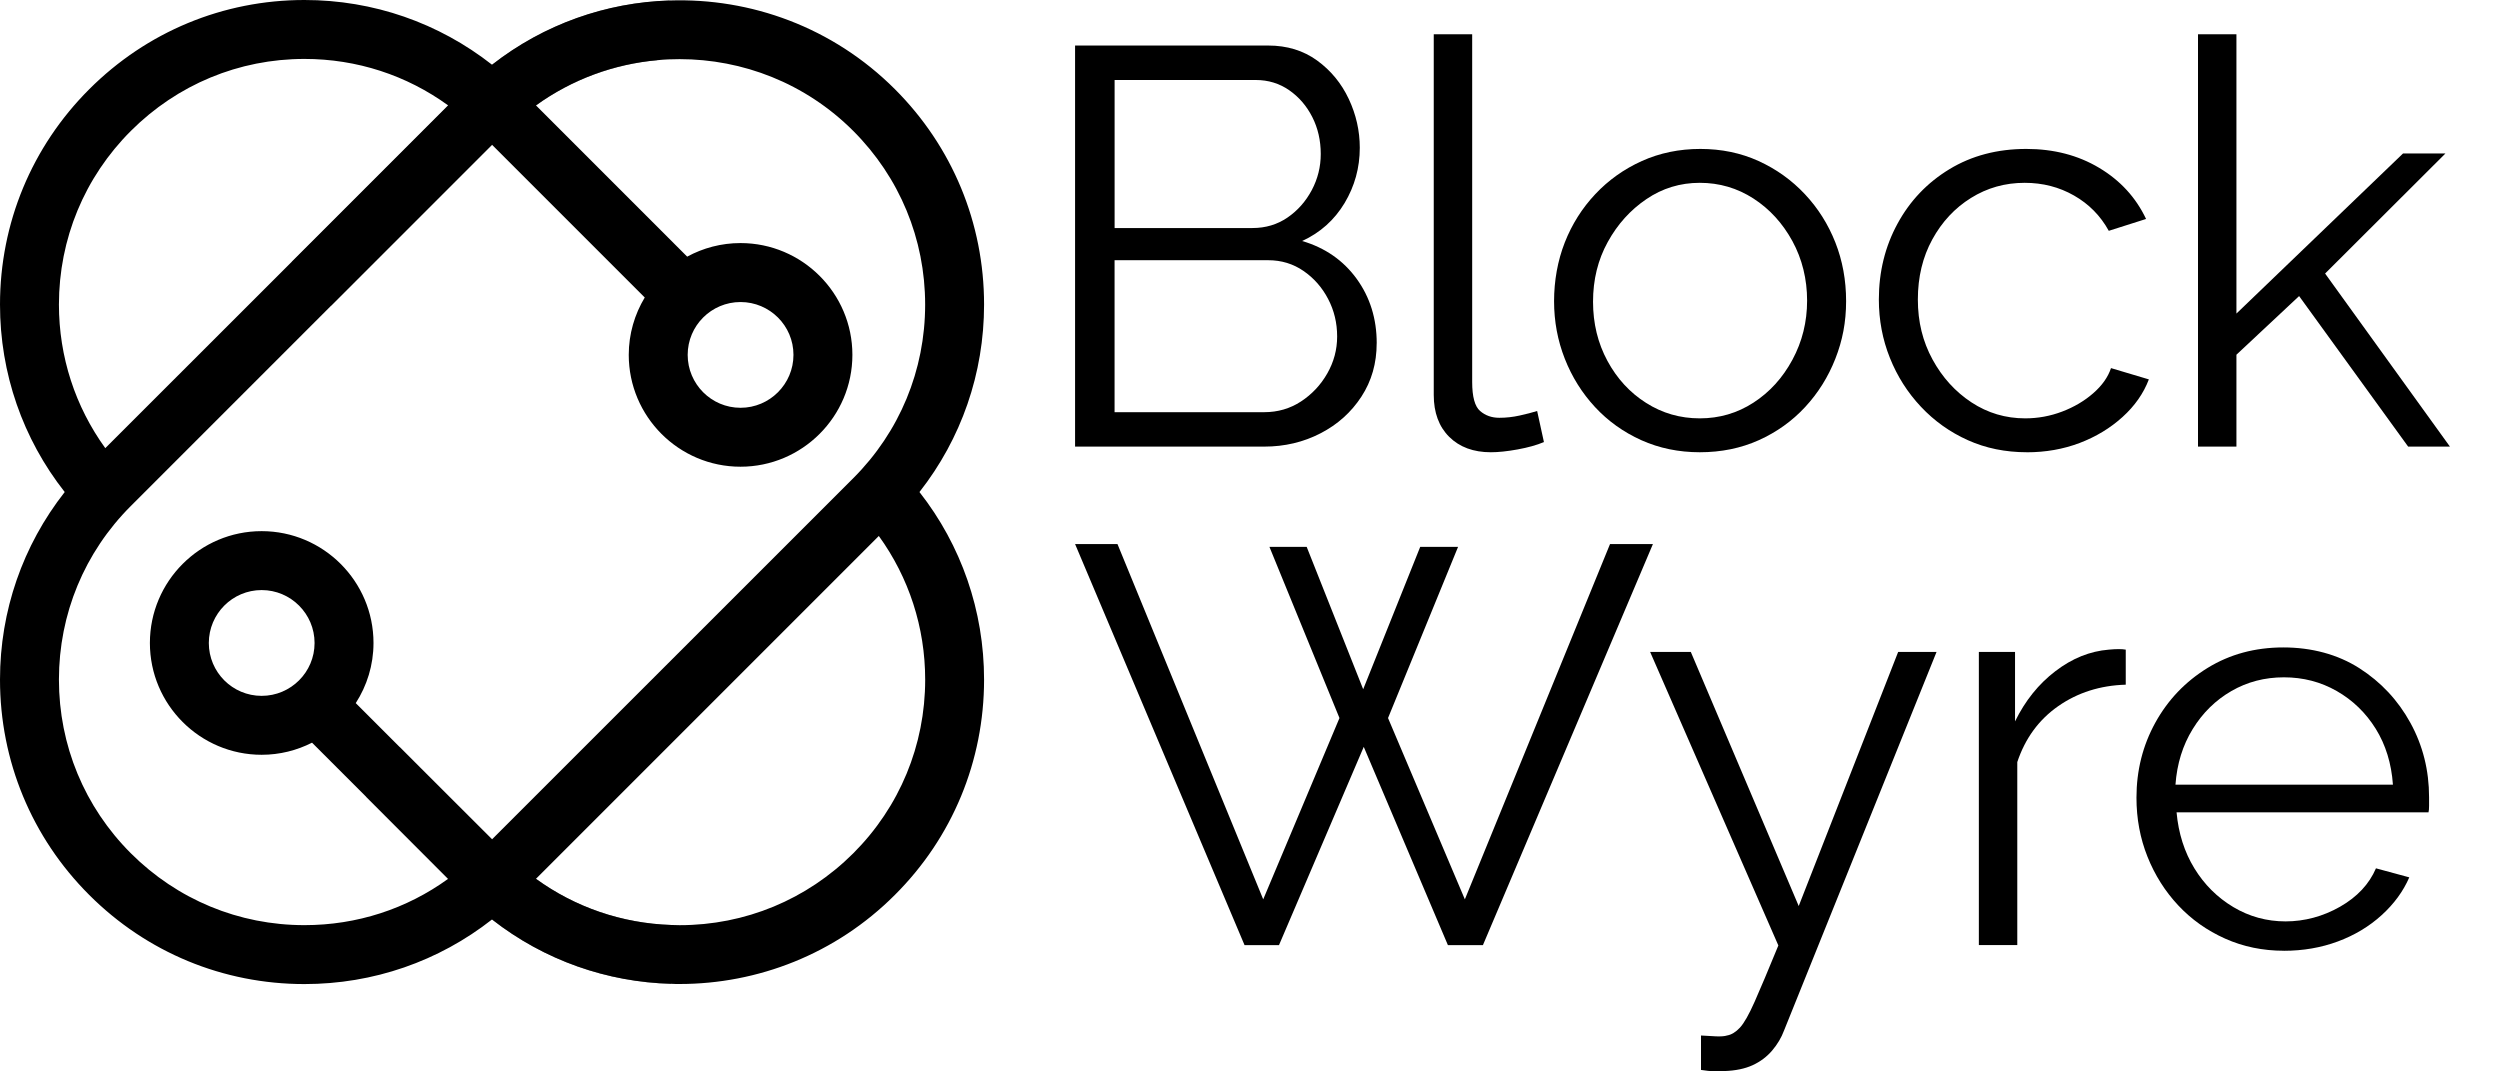 <svg width="70" height="30" viewBox="0 0 70 30" fill="none" xmlns="http://www.w3.org/2000/svg">
<g clip-path="url(#clip0_395_4)">
<path d="M38.547 9.611C38.547 10.17 38.405 10.668 38.12 11.105C37.835 11.543 37.453 11.886 36.974 12.133C36.494 12.381 35.969 12.505 35.4 12.505H30.102V1.275H35.511C36.038 1.275 36.494 1.415 36.879 1.694C37.264 1.974 37.559 2.333 37.765 2.77C37.971 3.208 38.074 3.664 38.074 4.138C38.074 4.697 37.931 5.214 37.647 5.688C37.361 6.162 36.966 6.516 36.46 6.748C37.103 6.937 37.612 7.291 37.987 7.807C38.361 8.324 38.548 8.925 38.548 9.61L38.547 9.611ZM31.209 2.241V6.385H35.068C35.437 6.385 35.764 6.287 36.049 6.092C36.334 5.897 36.56 5.641 36.729 5.325C36.897 5.008 36.981 4.671 36.981 4.312C36.981 3.933 36.902 3.588 36.744 3.277C36.586 2.966 36.37 2.715 36.096 2.525C35.821 2.335 35.51 2.24 35.162 2.24H31.208L31.209 2.241ZM37.44 9.422C37.44 9.042 37.356 8.692 37.187 8.37C37.019 8.048 36.789 7.787 36.499 7.587C36.209 7.387 35.879 7.286 35.51 7.286H31.208V11.541H35.4C35.779 11.541 36.122 11.441 36.428 11.241C36.733 11.041 36.979 10.78 37.163 10.458C37.347 10.136 37.44 9.791 37.44 9.422L37.44 9.422Z" fill="black"/>
<path d="M40.145 0.959H41.221V10.696C41.221 11.11 41.295 11.38 41.443 11.508C41.59 11.635 41.769 11.698 41.98 11.698C42.17 11.698 42.36 11.677 42.55 11.635C42.739 11.593 42.903 11.551 43.04 11.508L43.23 12.378C43.029 12.463 42.784 12.531 42.494 12.584C42.204 12.637 41.954 12.663 41.743 12.663C41.258 12.663 40.87 12.52 40.58 12.234C40.29 11.947 40.145 11.555 40.145 11.057V0.959Z" fill="black"/>
<path d="M47.594 12.663C47.004 12.663 46.458 12.55 45.957 12.325C45.456 12.099 45.024 11.79 44.66 11.397C44.296 11.004 44.014 10.553 43.814 10.044C43.614 9.536 43.514 8.998 43.514 8.432C43.514 7.866 43.614 7.297 43.814 6.789C44.014 6.28 44.299 5.829 44.668 5.436C45.038 5.043 45.472 4.734 45.973 4.508C46.474 4.283 47.02 4.17 47.61 4.17C48.2 4.17 48.743 4.283 49.239 4.508C49.734 4.734 50.167 5.043 50.536 5.436C50.905 5.829 51.189 6.28 51.39 6.789C51.59 7.297 51.691 7.845 51.691 8.432C51.691 9.019 51.59 9.536 51.39 10.044C51.19 10.553 50.908 11.004 50.544 11.397C50.18 11.79 49.748 12.099 49.247 12.325C48.746 12.55 48.195 12.663 47.594 12.663ZM44.605 8.448C44.605 9.055 44.739 9.607 45.008 10.105C45.277 10.602 45.638 10.995 46.092 11.282C46.545 11.57 47.046 11.714 47.594 11.714C48.143 11.714 48.644 11.568 49.097 11.274C49.55 10.981 49.914 10.581 50.188 10.073C50.462 9.566 50.599 9.013 50.599 8.417C50.599 7.82 50.462 7.255 50.188 6.752C49.913 6.25 49.55 5.852 49.097 5.559C48.643 5.266 48.142 5.119 47.594 5.119C47.047 5.119 46.547 5.271 46.1 5.575C45.652 5.878 45.29 6.279 45.017 6.776C44.742 7.273 44.605 7.831 44.605 8.448L44.605 8.448Z" fill="black"/>
<path d="M56.753 12.663C56.152 12.663 55.6 12.55 55.1 12.325C54.599 12.1 54.161 11.788 53.787 11.39C53.412 10.991 53.122 10.535 52.917 10.021C52.711 9.507 52.608 8.962 52.608 8.386C52.608 7.609 52.783 6.901 53.131 6.262C53.479 5.622 53.963 5.114 54.586 4.736C55.208 4.359 55.925 4.17 56.737 4.17C57.507 4.17 58.187 4.347 58.777 4.7C59.368 5.053 59.805 5.53 60.09 6.131L59.046 6.463C58.814 6.042 58.489 5.712 58.073 5.475C57.657 5.237 57.196 5.119 56.69 5.119C56.141 5.119 55.64 5.26 55.187 5.543C54.734 5.825 54.373 6.213 54.104 6.705C53.835 7.197 53.7 7.757 53.7 8.386C53.7 9.014 53.837 9.563 54.111 10.066C54.385 10.568 54.749 10.969 55.202 11.267C55.656 11.565 56.157 11.714 56.705 11.714C57.063 11.714 57.408 11.651 57.741 11.524C58.072 11.398 58.363 11.227 58.61 11.011C58.858 10.795 59.024 10.56 59.108 10.307L60.168 10.623C60.02 11.013 59.775 11.364 59.432 11.675C59.09 11.986 58.689 12.228 58.231 12.403C57.772 12.577 57.279 12.664 56.752 12.664L56.753 12.663Z" fill="black"/>
<path d="M67.428 12.505L64.375 8.29L62.62 9.932V12.505H61.544V0.959H62.62V8.78L67.285 4.297H68.472L65.103 7.659L68.598 12.505H67.428Z" fill="black"/>
<path d="M35.543 15.312H36.587L38.169 19.299L39.766 15.312H40.826L38.865 20.105L41.016 25.182L45.081 15.233H46.282L41.522 26.463H40.541L38.185 20.912L35.812 26.463H34.847L30.102 15.233H31.289L35.37 25.182L37.505 20.105L35.544 15.312H35.543Z" fill="black"/>
<path d="M47.627 28.994C47.775 29.005 47.917 29.012 48.054 29.018C48.191 29.023 48.292 29.015 48.355 28.994C48.481 28.973 48.602 28.899 48.719 28.773C48.835 28.647 48.972 28.405 49.13 28.048C49.288 27.691 49.51 27.166 49.794 26.473L46.204 18.255H47.343L50.364 25.369L53.148 18.255H54.223L49.953 28.855C49.879 29.054 49.768 29.241 49.621 29.414C49.473 29.588 49.291 29.725 49.075 29.825C48.859 29.924 48.593 29.98 48.276 29.99C48.181 30 48.084 30.003 47.983 29.998C47.883 29.992 47.764 29.979 47.628 29.958V28.993L47.627 28.994Z" fill="black"/>
<path d="M59.521 19.171C58.804 19.192 58.174 19.393 57.63 19.772C57.087 20.152 56.705 20.674 56.484 21.338V26.462H55.408V18.254H56.421V20.199C56.705 19.619 57.082 19.15 57.552 18.792C58.021 18.433 58.519 18.233 59.046 18.19C59.152 18.18 59.244 18.175 59.323 18.175C59.402 18.175 59.468 18.18 59.521 18.19V19.171Z" fill="black"/>
<path d="M63.95 26.621C63.359 26.621 62.811 26.508 62.305 26.282C61.799 26.056 61.361 25.746 60.992 25.352C60.623 24.958 60.336 24.504 60.13 23.989C59.924 23.474 59.821 22.923 59.821 22.335C59.821 21.571 59.998 20.87 60.351 20.231C60.704 19.593 61.192 19.083 61.814 18.701C62.436 18.319 63.143 18.128 63.933 18.128C64.724 18.128 65.454 18.322 66.061 18.709C66.667 19.097 67.144 19.607 67.492 20.241C67.84 20.875 68.014 21.569 68.014 22.323V22.566C68.014 22.644 68.009 22.705 67.998 22.746H60.944C60.997 23.334 61.163 23.856 61.442 24.312C61.721 24.768 62.085 25.13 62.533 25.398C62.981 25.665 63.469 25.799 63.996 25.799C64.523 25.799 65.042 25.662 65.522 25.388C66.002 25.114 66.337 24.755 66.527 24.313L67.46 24.566C67.291 24.956 67.033 25.309 66.685 25.625C66.337 25.941 65.928 26.187 65.459 26.361C64.99 26.535 64.486 26.622 63.948 26.622L63.95 26.621ZM60.913 21.971H67.002C66.96 21.376 66.799 20.854 66.52 20.405C66.241 19.957 65.876 19.605 65.429 19.349C64.981 19.093 64.488 18.965 63.95 18.965C63.412 18.965 62.922 19.093 62.479 19.349C62.036 19.605 61.675 19.959 61.396 20.413C61.116 20.867 60.955 21.386 60.913 21.971Z" fill="black"/>
<path d="M9.961 19.687C10.274 19.201 10.458 18.623 10.458 18.004C10.458 16.277 9.053 14.872 7.326 14.872C5.599 14.872 4.197 16.277 4.197 18.004C4.197 19.731 5.602 21.134 7.326 21.134C7.835 21.134 8.314 21.01 8.737 20.795L10.252 22.31L11.187 20.913L9.96 19.687L9.961 19.687ZM7.326 19.484C6.509 19.484 5.847 18.821 5.847 18.004C5.847 17.187 6.509 16.522 7.326 16.522C8.143 16.522 8.808 17.187 8.808 18.004C8.808 18.821 8.143 19.484 7.326 19.484ZM27.554 8.528C27.554 6.251 26.669 4.109 25.057 2.497C23.322 0.762 21.018 -0.065 18.741 0.014C16.981 0.069 15.237 0.671 13.78 1.81L13.777 1.812C12.284 0.641 10.455 0 8.525 0C6.248 0 4.109 0.888 2.497 2.5C0.888 4.109 0 6.251 0 8.528C0 10.455 0.638 12.284 1.812 13.777C0.638 15.273 0 17.102 0 19.029C0 21.306 0.888 23.449 2.497 25.057C4.109 26.669 6.248 27.554 8.525 27.554C10.455 27.554 12.284 26.916 13.777 25.745C15.248 26.897 17.011 27.499 18.788 27.546C18.867 27.552 18.95 27.552 19.029 27.552C21.21 27.552 23.396 26.721 25.057 25.057C26.669 23.449 27.554 21.306 27.554 19.029C27.554 17.102 26.916 15.27 25.745 13.777C26.916 12.284 27.554 10.456 27.554 8.528ZM1.65 8.528C1.65 6.691 2.365 4.964 3.664 3.666C4.964 2.368 6.688 1.65 8.525 1.65C9.991 1.65 11.385 2.107 12.548 2.951L8.17 7.329L2.948 12.548C2.107 11.385 1.65 9.991 1.65 8.528ZM11.756 21.483L11.187 20.913L9.961 19.687C10.274 19.201 10.458 18.623 10.458 18.004C10.458 16.277 9.053 14.872 7.326 14.872C5.599 14.872 4.197 16.277 4.197 18.004C4.197 19.731 5.602 21.134 7.326 21.134C7.835 21.134 8.314 21.01 8.737 20.795L10.252 22.31L12.543 24.604C12.545 24.607 12.548 24.607 12.548 24.607C11.384 25.451 9.991 25.904 8.525 25.904C6.688 25.904 4.964 25.19 3.663 23.891C2.365 22.593 1.65 20.867 1.65 19.029C1.65 17.192 2.365 15.466 3.663 14.168L9.273 8.558L13.777 4.054L18.053 8.33C17.77 8.8 17.605 9.35 17.605 9.936C17.605 11.663 19.008 13.068 20.734 13.068C22.461 13.068 23.867 11.663 23.867 9.936C23.867 8.209 22.461 6.806 20.734 6.806C20.195 6.806 19.687 6.944 19.241 7.186L15.007 2.951C16.024 2.217 17.201 1.793 18.4 1.686C18.609 1.664 18.821 1.656 19.029 1.656C20.789 1.656 22.549 2.324 23.891 3.666C25.189 4.964 25.904 6.691 25.904 8.528C25.904 10.365 25.19 12.092 23.891 13.39L13.777 23.501L11.756 21.483L11.756 21.483ZM8.808 18.004C8.808 18.821 8.143 19.484 7.326 19.484C6.509 19.484 5.847 18.821 5.847 18.004C5.847 17.187 6.509 16.522 7.326 16.522C8.143 16.522 8.808 17.187 8.808 18.004ZM19.255 9.936C19.255 9.119 19.918 8.457 20.735 8.457C21.552 8.457 22.217 9.119 22.217 9.936C22.217 10.753 21.552 11.418 20.735 11.418C19.918 11.418 19.255 10.753 19.255 9.936ZM25.905 19.03C25.905 20.867 25.19 22.594 23.892 23.892C22.591 25.19 20.864 25.905 19.03 25.905C18.948 25.905 18.868 25.902 18.788 25.899C17.41 25.853 16.104 25.402 15.007 24.607L24.607 15.007C25.448 16.17 25.905 17.564 25.905 19.03ZM9.961 19.687C10.274 19.201 10.458 18.623 10.458 18.004C10.458 16.277 9.053 14.872 7.326 14.872C5.599 14.872 4.197 16.277 4.197 18.004C4.197 19.731 5.602 21.134 7.326 21.134C7.835 21.134 8.314 21.01 8.737 20.795L10.252 22.31L11.187 20.913L9.96 19.687L9.961 19.687ZM7.326 19.484C6.509 19.484 5.847 18.821 5.847 18.004C5.847 17.187 6.509 16.522 7.326 16.522C8.143 16.522 8.808 17.187 8.808 18.004C8.808 18.821 8.143 19.484 7.326 19.484Z" fill="url(#paint0_linear_395_4)"/>
<path style="mix-blend-mode:multiply" opacity="0.5" d="M13.777 23.502C13.026 24.236 12.548 24.607 12.548 24.607C12.548 24.607 12.545 24.607 12.543 24.605L10.252 22.311L11.187 20.914L11.756 21.483L13.777 23.502Z" fill="url(#paint1_linear_395_4)"/>
<path style="mix-blend-mode:multiply" opacity="0.5" d="M18.788 25.9V27.547C17.012 27.5 15.248 26.898 13.777 25.746C13.777 25.746 14.399 25.215 15.007 24.607C16.104 25.402 17.41 25.853 18.788 25.9Z" fill="url(#paint2_linear_395_4)"/>
<path style="mix-blend-mode:multiply" opacity="0.5" d="M13.778 4.054L9.274 8.558C8.93 8.184 8.534 7.739 8.171 7.329L12.549 2.951C12.549 2.951 13.146 3.421 13.778 4.054L13.778 4.054Z" fill="url(#paint3_linear_395_4)"/>
<path style="mix-blend-mode:multiply" opacity="0.5" d="M18.741 0.015L18.4 1.687C17.201 1.794 16.024 2.218 15.007 2.952C14.231 2.176 13.777 1.813 13.777 1.813L13.78 1.811C15.238 0.672 16.981 0.07 18.741 0.015Z" fill="url(#paint4_linear_395_4)"/>
</g>
<defs>
<linearGradient id="paint0_linear_395_4" x1="-1.446" y1="27.216" x2="26.938" y2="2.164" gradientUnits="userSpaceOnUse">
<stop/>
<stop offset="1"/>
</linearGradient>
<linearGradient id="paint1_linear_395_4" x1="12.875" y1="23.812" x2="11.155" y2="22.001" gradientUnits="userSpaceOnUse">
<stop/>
<stop offset="1"/>
</linearGradient>
<linearGradient id="paint2_linear_395_4" x1="14.915" y1="25.304" x2="17.562" y2="26.541" gradientUnits="userSpaceOnUse">
<stop/>
<stop offset="1"/>
</linearGradient>
<linearGradient id="paint3_linear_395_4" x1="12.943" y1="3.806" x2="10.399" y2="6.247" gradientUnits="userSpaceOnUse">
<stop/>
<stop offset="1"/>
</linearGradient>
<linearGradient id="paint4_linear_395_4" x1="14.63" y1="2.136" x2="17.466" y2="1.018" gradientUnits="userSpaceOnUse">
<stop/>
<stop offset="1"/>
</linearGradient>
<clipPath id="clip0_395_4">
<rect width="69.107" height="30" fill="white"/>
</clipPath>
</defs>
</svg>
